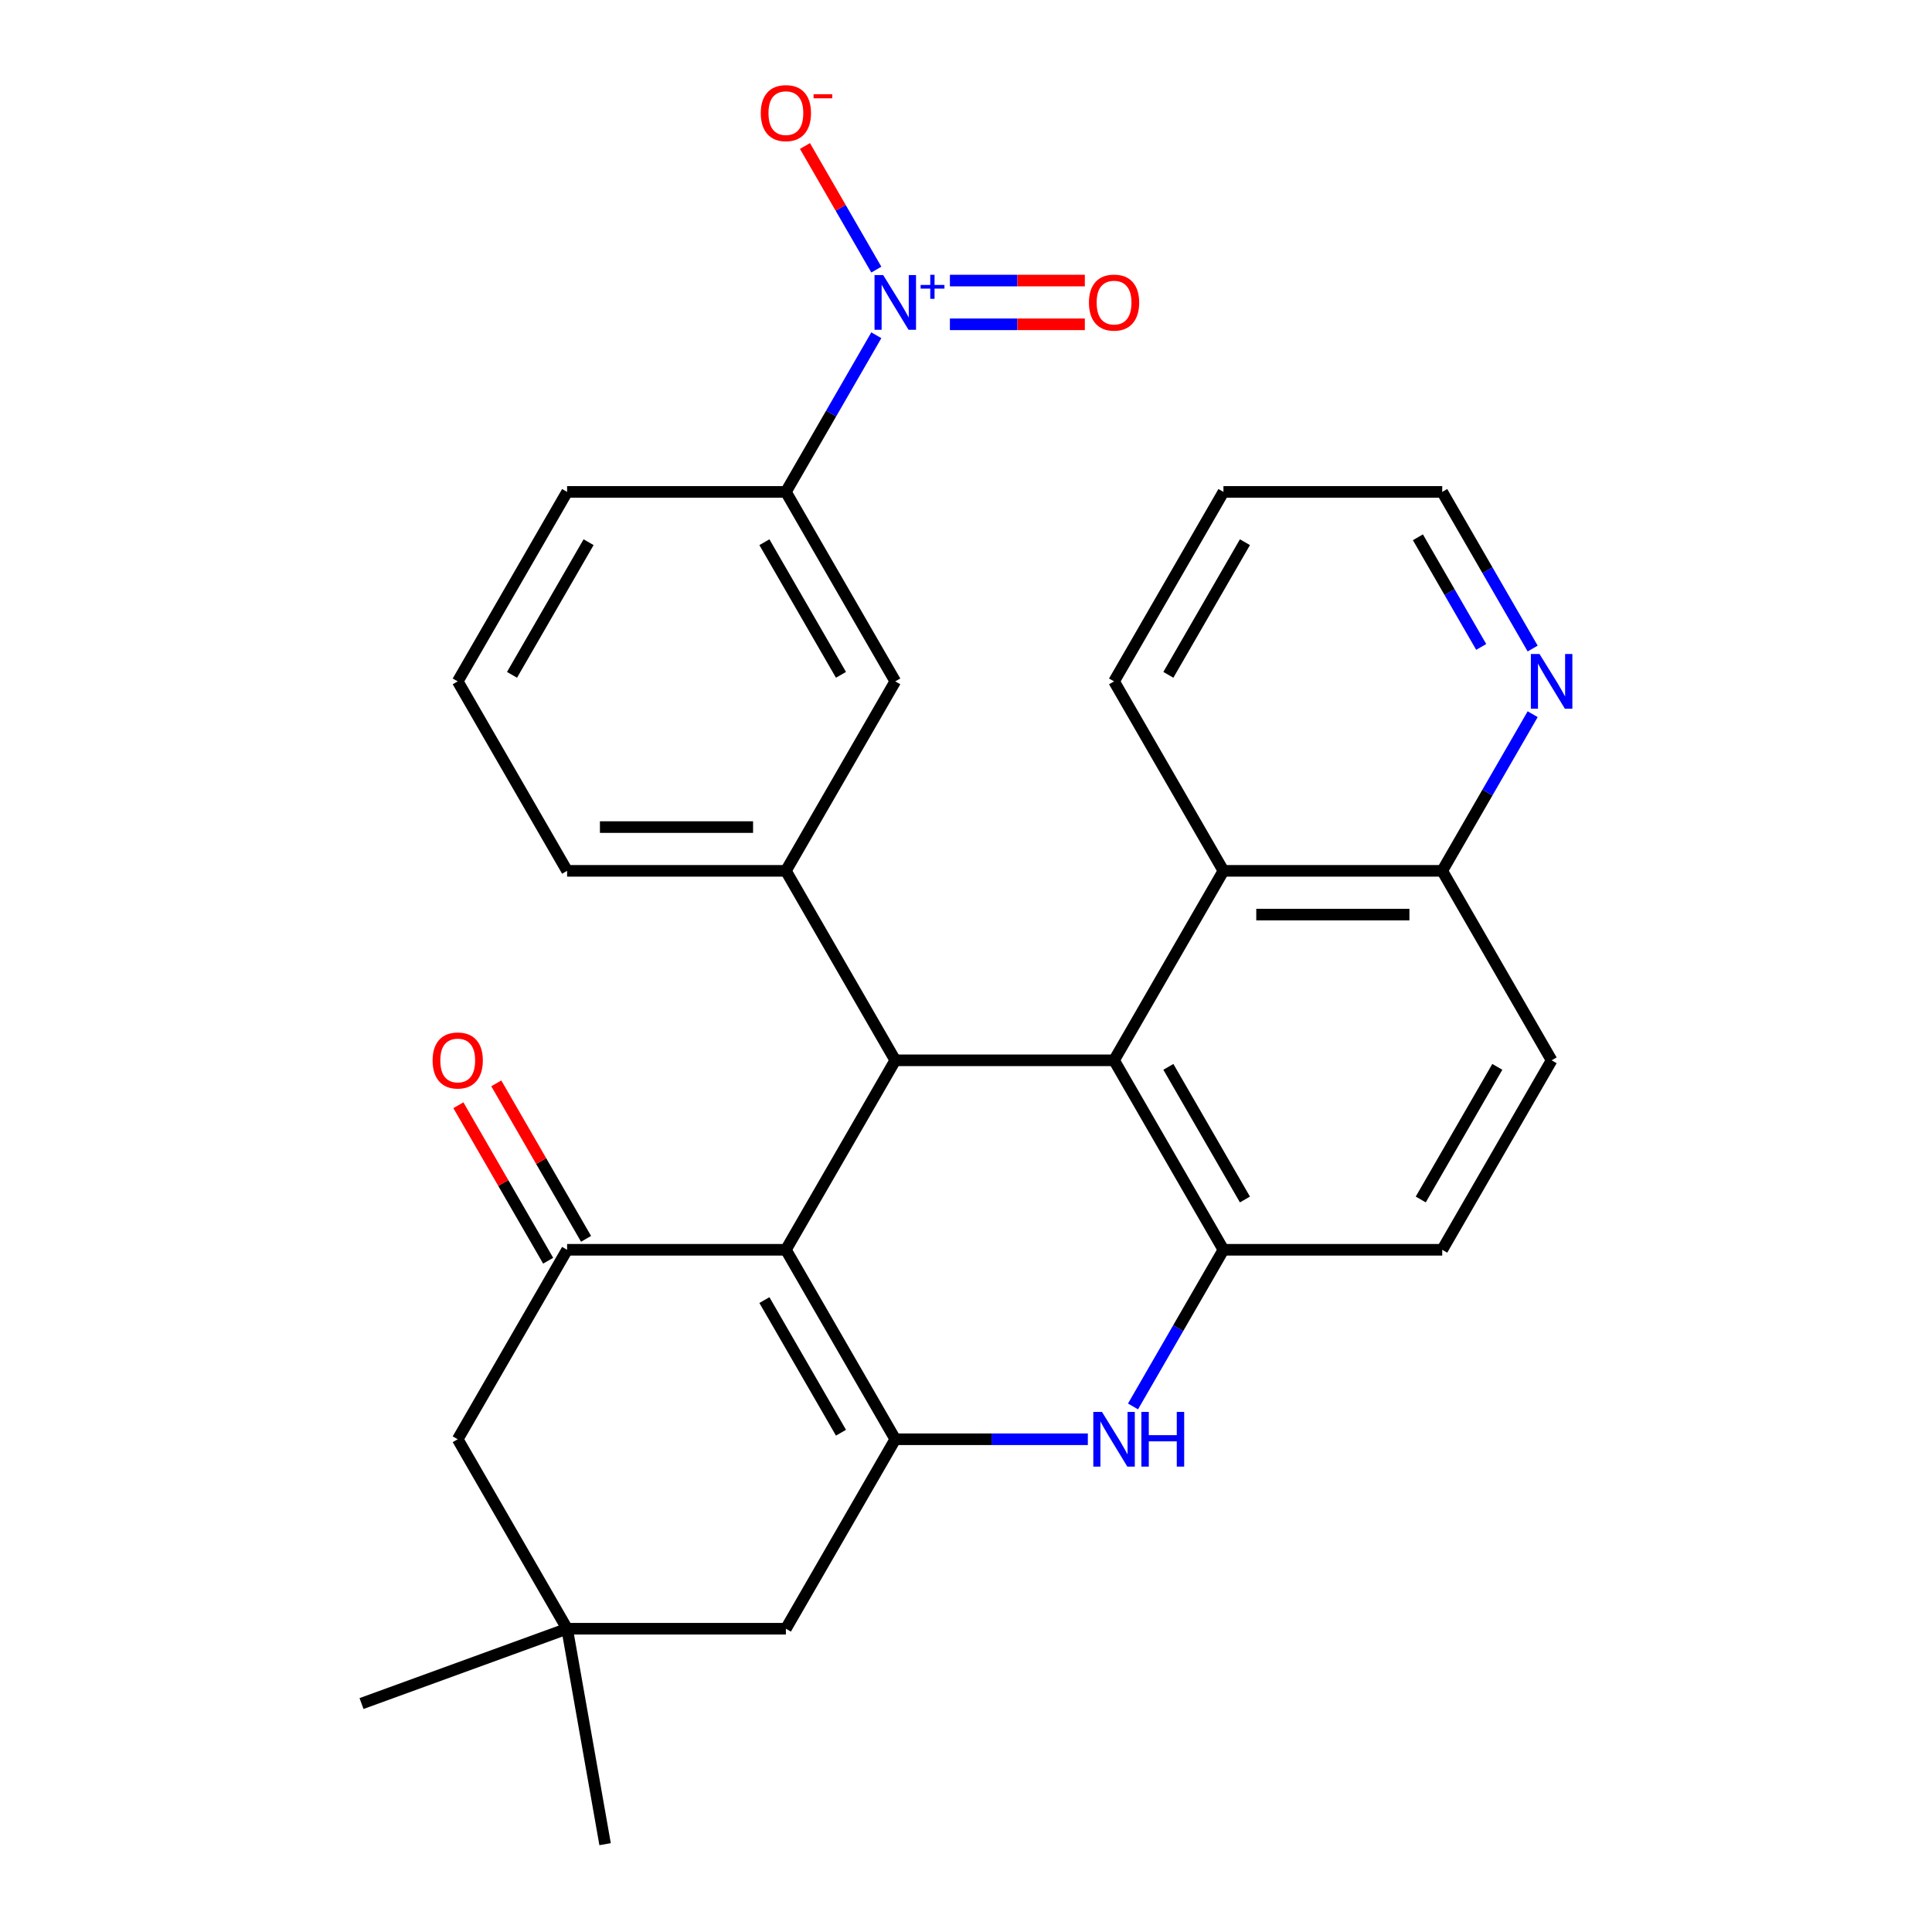 <?xml version='1.0' encoding='iso-8859-1'?>
<svg version='1.1' baseProfile='full'
              xmlns='http://www.w3.org/2000/svg'
                      xmlns:rdkit='http://www.rdkit.org/xml'
                      xmlns:xlink='http://www.w3.org/1999/xlink'
                  xml:space='preserve'
width='1000px' height='1000px' viewBox='0 0 1000 1000'>
<!-- END OF HEADER -->
<rect style='opacity:1.0;fill:#FFFFFF;stroke:none' width='1000' height='1000' x='0' y='0'> </rect>
<path class='bond-0' d='M 406.774,646.886 L 463.394,744.956' style='fill:none;fill-rule:evenodd;stroke:#000000;stroke-width:6px;stroke-linecap:butt;stroke-linejoin:miter;stroke-opacity:1' />
<path class='bond-0' d='M 395.653,672.921 L 435.287,741.569' style='fill:none;fill-rule:evenodd;stroke:#000000;stroke-width:6px;stroke-linecap:butt;stroke-linejoin:miter;stroke-opacity:1' />
<path class='bond-1' d='M 406.774,646.886 L 463.394,548.817' style='fill:none;fill-rule:evenodd;stroke:#000000;stroke-width:6px;stroke-linecap:butt;stroke-linejoin:miter;stroke-opacity:1' />
<path class='bond-5' d='M 406.774,646.886 L 293.533,646.886' style='fill:none;fill-rule:evenodd;stroke:#000000;stroke-width:6px;stroke-linecap:butt;stroke-linejoin:miter;stroke-opacity:1' />
<path class='bond-3' d='M 463.394,744.956 L 513.229,744.956' style='fill:none;fill-rule:evenodd;stroke:#000000;stroke-width:6px;stroke-linecap:butt;stroke-linejoin:miter;stroke-opacity:1' />
<path class='bond-3' d='M 513.229,744.956 L 563.064,744.956' style='fill:none;fill-rule:evenodd;stroke:#0000FF;stroke-width:6px;stroke-linecap:butt;stroke-linejoin:miter;stroke-opacity:1' />
<path class='bond-11' d='M 463.394,744.956 L 406.774,843.025' style='fill:none;fill-rule:evenodd;stroke:#000000;stroke-width:6px;stroke-linecap:butt;stroke-linejoin:miter;stroke-opacity:1' />
<path class='bond-2' d='M 463.394,548.817 L 576.635,548.817' style='fill:none;fill-rule:evenodd;stroke:#000000;stroke-width:6px;stroke-linecap:butt;stroke-linejoin:miter;stroke-opacity:1' />
<path class='bond-7' d='M 463.394,548.817 L 406.774,450.748' style='fill:none;fill-rule:evenodd;stroke:#000000;stroke-width:6px;stroke-linecap:butt;stroke-linejoin:miter;stroke-opacity:1' />
<path class='bond-6' d='M 576.635,548.817 L 633.255,646.886' style='fill:none;fill-rule:evenodd;stroke:#000000;stroke-width:6px;stroke-linecap:butt;stroke-linejoin:miter;stroke-opacity:1' />
<path class='bond-6' d='M 604.742,552.203 L 644.376,620.852' style='fill:none;fill-rule:evenodd;stroke:#000000;stroke-width:6px;stroke-linecap:butt;stroke-linejoin:miter;stroke-opacity:1' />
<path class='bond-8' d='M 576.635,548.817 L 633.255,450.748' style='fill:none;fill-rule:evenodd;stroke:#000000;stroke-width:6px;stroke-linecap:butt;stroke-linejoin:miter;stroke-opacity:1' />
<path class='bond-30' d='M 586.445,727.965 L 609.85,687.426' style='fill:none;fill-rule:evenodd;stroke:#0000FF;stroke-width:6px;stroke-linecap:butt;stroke-linejoin:miter;stroke-opacity:1' />
<path class='bond-30' d='M 609.85,687.426 L 633.255,646.886' style='fill:none;fill-rule:evenodd;stroke:#000000;stroke-width:6px;stroke-linecap:butt;stroke-linejoin:miter;stroke-opacity:1' />
<path class='bond-4' d='M 453.585,173.53 L 430.179,214.07' style='fill:none;fill-rule:evenodd;stroke:#0000FF;stroke-width:6px;stroke-linecap:butt;stroke-linejoin:miter;stroke-opacity:1' />
<path class='bond-4' d='M 430.179,214.07 L 406.774,254.609' style='fill:none;fill-rule:evenodd;stroke:#000000;stroke-width:6px;stroke-linecap:butt;stroke-linejoin:miter;stroke-opacity:1' />
<path class='bond-14' d='M 453.585,139.548 L 435.116,107.56' style='fill:none;fill-rule:evenodd;stroke:#0000FF;stroke-width:6px;stroke-linecap:butt;stroke-linejoin:miter;stroke-opacity:1' />
<path class='bond-14' d='M 435.116,107.56 L 416.647,75.571' style='fill:none;fill-rule:evenodd;stroke:#FF0000;stroke-width:6px;stroke-linecap:butt;stroke-linejoin:miter;stroke-opacity:1' />
<path class='bond-15' d='M 491.67,167.864 L 526.591,167.864' style='fill:none;fill-rule:evenodd;stroke:#0000FF;stroke-width:6px;stroke-linecap:butt;stroke-linejoin:miter;stroke-opacity:1' />
<path class='bond-15' d='M 526.591,167.864 L 561.511,167.864' style='fill:none;fill-rule:evenodd;stroke:#FF0000;stroke-width:6px;stroke-linecap:butt;stroke-linejoin:miter;stroke-opacity:1' />
<path class='bond-15' d='M 491.67,145.215 L 526.591,145.215' style='fill:none;fill-rule:evenodd;stroke:#0000FF;stroke-width:6px;stroke-linecap:butt;stroke-linejoin:miter;stroke-opacity:1' />
<path class='bond-15' d='M 526.591,145.215 L 561.511,145.215' style='fill:none;fill-rule:evenodd;stroke:#FF0000;stroke-width:6px;stroke-linecap:butt;stroke-linejoin:miter;stroke-opacity:1' />
<path class='bond-13' d='M 293.533,646.886 L 236.913,744.956' style='fill:none;fill-rule:evenodd;stroke:#000000;stroke-width:6px;stroke-linecap:butt;stroke-linejoin:miter;stroke-opacity:1' />
<path class='bond-16' d='M 303.34,641.224 L 280.108,600.985' style='fill:none;fill-rule:evenodd;stroke:#000000;stroke-width:6px;stroke-linecap:butt;stroke-linejoin:miter;stroke-opacity:1' />
<path class='bond-16' d='M 280.108,600.985 L 256.876,560.746' style='fill:none;fill-rule:evenodd;stroke:#FF0000;stroke-width:6px;stroke-linecap:butt;stroke-linejoin:miter;stroke-opacity:1' />
<path class='bond-16' d='M 283.726,652.548 L 260.494,612.309' style='fill:none;fill-rule:evenodd;stroke:#000000;stroke-width:6px;stroke-linecap:butt;stroke-linejoin:miter;stroke-opacity:1' />
<path class='bond-16' d='M 260.494,612.309 L 237.262,572.07' style='fill:none;fill-rule:evenodd;stroke:#FF0000;stroke-width:6px;stroke-linecap:butt;stroke-linejoin:miter;stroke-opacity:1' />
<path class='bond-18' d='M 633.255,646.886 L 746.496,646.886' style='fill:none;fill-rule:evenodd;stroke:#000000;stroke-width:6px;stroke-linecap:butt;stroke-linejoin:miter;stroke-opacity:1' />
<path class='bond-10' d='M 406.774,450.748 L 463.394,352.678' style='fill:none;fill-rule:evenodd;stroke:#000000;stroke-width:6px;stroke-linecap:butt;stroke-linejoin:miter;stroke-opacity:1' />
<path class='bond-21' d='M 406.774,450.748 L 293.533,450.748' style='fill:none;fill-rule:evenodd;stroke:#000000;stroke-width:6px;stroke-linecap:butt;stroke-linejoin:miter;stroke-opacity:1' />
<path class='bond-21' d='M 389.788,428.099 L 310.519,428.099' style='fill:none;fill-rule:evenodd;stroke:#000000;stroke-width:6px;stroke-linecap:butt;stroke-linejoin:miter;stroke-opacity:1' />
<path class='bond-17' d='M 633.255,450.748 L 746.496,450.748' style='fill:none;fill-rule:evenodd;stroke:#000000;stroke-width:6px;stroke-linecap:butt;stroke-linejoin:miter;stroke-opacity:1' />
<path class='bond-17' d='M 650.242,473.396 L 729.51,473.396' style='fill:none;fill-rule:evenodd;stroke:#000000;stroke-width:6px;stroke-linecap:butt;stroke-linejoin:miter;stroke-opacity:1' />
<path class='bond-23' d='M 633.255,450.748 L 576.635,352.678' style='fill:none;fill-rule:evenodd;stroke:#000000;stroke-width:6px;stroke-linecap:butt;stroke-linejoin:miter;stroke-opacity:1' />
<path class='bond-9' d='M 406.774,254.609 L 463.394,352.678' style='fill:none;fill-rule:evenodd;stroke:#000000;stroke-width:6px;stroke-linecap:butt;stroke-linejoin:miter;stroke-opacity:1' />
<path class='bond-9' d='M 395.653,280.643 L 435.287,349.292' style='fill:none;fill-rule:evenodd;stroke:#000000;stroke-width:6px;stroke-linecap:butt;stroke-linejoin:miter;stroke-opacity:1' />
<path class='bond-31' d='M 406.774,254.609 L 293.533,254.609' style='fill:none;fill-rule:evenodd;stroke:#000000;stroke-width:6px;stroke-linecap:butt;stroke-linejoin:miter;stroke-opacity:1' />
<path class='bond-29' d='M 406.774,843.025 L 293.533,843.025' style='fill:none;fill-rule:evenodd;stroke:#000000;stroke-width:6px;stroke-linecap:butt;stroke-linejoin:miter;stroke-opacity:1' />
<path class='bond-12' d='M 293.533,843.025 L 236.913,744.956' style='fill:none;fill-rule:evenodd;stroke:#000000;stroke-width:6px;stroke-linecap:butt;stroke-linejoin:miter;stroke-opacity:1' />
<path class='bond-25' d='M 293.533,843.025 L 313.197,954.545' style='fill:none;fill-rule:evenodd;stroke:#000000;stroke-width:6px;stroke-linecap:butt;stroke-linejoin:miter;stroke-opacity:1' />
<path class='bond-26' d='M 293.533,843.025 L 187.122,881.756' style='fill:none;fill-rule:evenodd;stroke:#000000;stroke-width:6px;stroke-linecap:butt;stroke-linejoin:miter;stroke-opacity:1' />
<path class='bond-19' d='M 746.496,450.748 L 769.902,410.208' style='fill:none;fill-rule:evenodd;stroke:#000000;stroke-width:6px;stroke-linecap:butt;stroke-linejoin:miter;stroke-opacity:1' />
<path class='bond-19' d='M 769.902,410.208 L 793.307,369.669' style='fill:none;fill-rule:evenodd;stroke:#0000FF;stroke-width:6px;stroke-linecap:butt;stroke-linejoin:miter;stroke-opacity:1' />
<path class='bond-20' d='M 746.496,450.748 L 803.117,548.817' style='fill:none;fill-rule:evenodd;stroke:#000000;stroke-width:6px;stroke-linecap:butt;stroke-linejoin:miter;stroke-opacity:1' />
<path class='bond-32' d='M 746.496,646.886 L 803.117,548.817' style='fill:none;fill-rule:evenodd;stroke:#000000;stroke-width:6px;stroke-linecap:butt;stroke-linejoin:miter;stroke-opacity:1' />
<path class='bond-32' d='M 735.375,620.852 L 775.01,552.203' style='fill:none;fill-rule:evenodd;stroke:#000000;stroke-width:6px;stroke-linecap:butt;stroke-linejoin:miter;stroke-opacity:1' />
<path class='bond-33' d='M 793.307,335.687 L 769.902,295.148' style='fill:none;fill-rule:evenodd;stroke:#0000FF;stroke-width:6px;stroke-linecap:butt;stroke-linejoin:miter;stroke-opacity:1' />
<path class='bond-33' d='M 769.902,295.148 L 746.496,254.609' style='fill:none;fill-rule:evenodd;stroke:#000000;stroke-width:6px;stroke-linecap:butt;stroke-linejoin:miter;stroke-opacity:1' />
<path class='bond-33' d='M 766.671,334.85 L 750.288,306.472' style='fill:none;fill-rule:evenodd;stroke:#0000FF;stroke-width:6px;stroke-linecap:butt;stroke-linejoin:miter;stroke-opacity:1' />
<path class='bond-33' d='M 750.288,306.472 L 733.904,278.095' style='fill:none;fill-rule:evenodd;stroke:#000000;stroke-width:6px;stroke-linecap:butt;stroke-linejoin:miter;stroke-opacity:1' />
<path class='bond-24' d='M 293.533,450.748 L 236.913,352.678' style='fill:none;fill-rule:evenodd;stroke:#000000;stroke-width:6px;stroke-linecap:butt;stroke-linejoin:miter;stroke-opacity:1' />
<path class='bond-22' d='M 293.533,254.609 L 236.913,352.678' style='fill:none;fill-rule:evenodd;stroke:#000000;stroke-width:6px;stroke-linecap:butt;stroke-linejoin:miter;stroke-opacity:1' />
<path class='bond-22' d='M 304.654,280.643 L 265.02,349.292' style='fill:none;fill-rule:evenodd;stroke:#000000;stroke-width:6px;stroke-linecap:butt;stroke-linejoin:miter;stroke-opacity:1' />
<path class='bond-28' d='M 576.635,352.678 L 633.255,254.609' style='fill:none;fill-rule:evenodd;stroke:#000000;stroke-width:6px;stroke-linecap:butt;stroke-linejoin:miter;stroke-opacity:1' />
<path class='bond-28' d='M 604.742,349.292 L 644.376,280.643' style='fill:none;fill-rule:evenodd;stroke:#000000;stroke-width:6px;stroke-linecap:butt;stroke-linejoin:miter;stroke-opacity:1' />
<path class='bond-27' d='M 746.496,254.609 L 633.255,254.609' style='fill:none;fill-rule:evenodd;stroke:#000000;stroke-width:6px;stroke-linecap:butt;stroke-linejoin:miter;stroke-opacity:1' />
<path  class='atom-4' d='M 570.375 730.796
L 579.655 745.796
Q 580.575 747.276, 582.055 749.956
Q 583.535 752.636, 583.615 752.796
L 583.615 730.796
L 587.375 730.796
L 587.375 759.116
L 583.495 759.116
L 573.535 742.716
Q 572.375 740.796, 571.135 738.596
Q 569.935 736.396, 569.575 735.716
L 569.575 759.116
L 565.895 759.116
L 565.895 730.796
L 570.375 730.796
' fill='#0000FF'/>
<path  class='atom-4' d='M 590.775 730.796
L 594.615 730.796
L 594.615 742.836
L 609.095 742.836
L 609.095 730.796
L 612.935 730.796
L 612.935 759.116
L 609.095 759.116
L 609.095 746.036
L 594.615 746.036
L 594.615 759.116
L 590.775 759.116
L 590.775 730.796
' fill='#0000FF'/>
<path  class='atom-5' d='M 457.134 142.379
L 466.414 157.379
Q 467.334 158.859, 468.814 161.539
Q 470.294 164.219, 470.374 164.379
L 470.374 142.379
L 474.134 142.379
L 474.134 170.699
L 470.254 170.699
L 460.294 154.299
Q 459.134 152.379, 457.894 150.179
Q 456.694 147.979, 456.334 147.299
L 456.334 170.699
L 452.654 170.699
L 452.654 142.379
L 457.134 142.379
' fill='#0000FF'/>
<path  class='atom-5' d='M 476.51 147.484
L 481.5 147.484
L 481.5 142.231
L 483.718 142.231
L 483.718 147.484
L 488.839 147.484
L 488.839 149.385
L 483.718 149.385
L 483.718 154.665
L 481.5 154.665
L 481.5 149.385
L 476.51 149.385
L 476.51 147.484
' fill='#0000FF'/>
<path  class='atom-15' d='M 393.774 58.55
Q 393.774 51.75, 397.134 47.95
Q 400.494 44.15, 406.774 44.15
Q 413.054 44.15, 416.414 47.95
Q 419.774 51.75, 419.774 58.55
Q 419.774 65.43, 416.374 69.35
Q 412.974 73.23, 406.774 73.23
Q 400.534 73.23, 397.134 69.35
Q 393.774 65.47, 393.774 58.55
M 406.774 70.03
Q 411.094 70.03, 413.414 67.15
Q 415.774 64.23, 415.774 58.55
Q 415.774 52.99, 413.414 50.19
Q 411.094 47.35, 406.774 47.35
Q 402.454 47.35, 400.094 50.15
Q 397.774 52.95, 397.774 58.55
Q 397.774 64.27, 400.094 67.15
Q 402.454 70.03, 406.774 70.03
' fill='#FF0000'/>
<path  class='atom-15' d='M 421.094 48.773
L 430.783 48.773
L 430.783 50.885
L 421.094 50.885
L 421.094 48.773
' fill='#FF0000'/>
<path  class='atom-16' d='M 563.635 156.619
Q 563.635 149.819, 566.995 146.019
Q 570.355 142.219, 576.635 142.219
Q 582.915 142.219, 586.275 146.019
Q 589.635 149.819, 589.635 156.619
Q 589.635 163.499, 586.235 167.419
Q 582.835 171.299, 576.635 171.299
Q 570.395 171.299, 566.995 167.419
Q 563.635 163.539, 563.635 156.619
M 576.635 168.099
Q 580.955 168.099, 583.275 165.219
Q 585.635 162.299, 585.635 156.619
Q 585.635 151.059, 583.275 148.259
Q 580.955 145.419, 576.635 145.419
Q 572.315 145.419, 569.955 148.219
Q 567.635 151.019, 567.635 156.619
Q 567.635 162.339, 569.955 165.219
Q 572.315 168.099, 576.635 168.099
' fill='#FF0000'/>
<path  class='atom-17' d='M 223.913 548.897
Q 223.913 542.097, 227.273 538.297
Q 230.633 534.497, 236.913 534.497
Q 243.193 534.497, 246.553 538.297
Q 249.913 542.097, 249.913 548.897
Q 249.913 555.777, 246.513 559.697
Q 243.113 563.577, 236.913 563.577
Q 230.673 563.577, 227.273 559.697
Q 223.913 555.817, 223.913 548.897
M 236.913 560.377
Q 241.233 560.377, 243.553 557.497
Q 245.913 554.577, 245.913 548.897
Q 245.913 543.337, 243.553 540.537
Q 241.233 537.697, 236.913 537.697
Q 232.593 537.697, 230.233 540.497
Q 227.913 543.297, 227.913 548.897
Q 227.913 554.617, 230.233 557.497
Q 232.593 560.377, 236.913 560.377
' fill='#FF0000'/>
<path  class='atom-20' d='M 796.857 338.518
L 806.137 353.518
Q 807.057 354.998, 808.537 357.678
Q 810.017 360.358, 810.097 360.518
L 810.097 338.518
L 813.857 338.518
L 813.857 366.838
L 809.977 366.838
L 800.017 350.438
Q 798.857 348.518, 797.617 346.318
Q 796.417 344.118, 796.057 343.438
L 796.057 366.838
L 792.377 366.838
L 792.377 338.518
L 796.857 338.518
' fill='#0000FF'/>
</svg>
